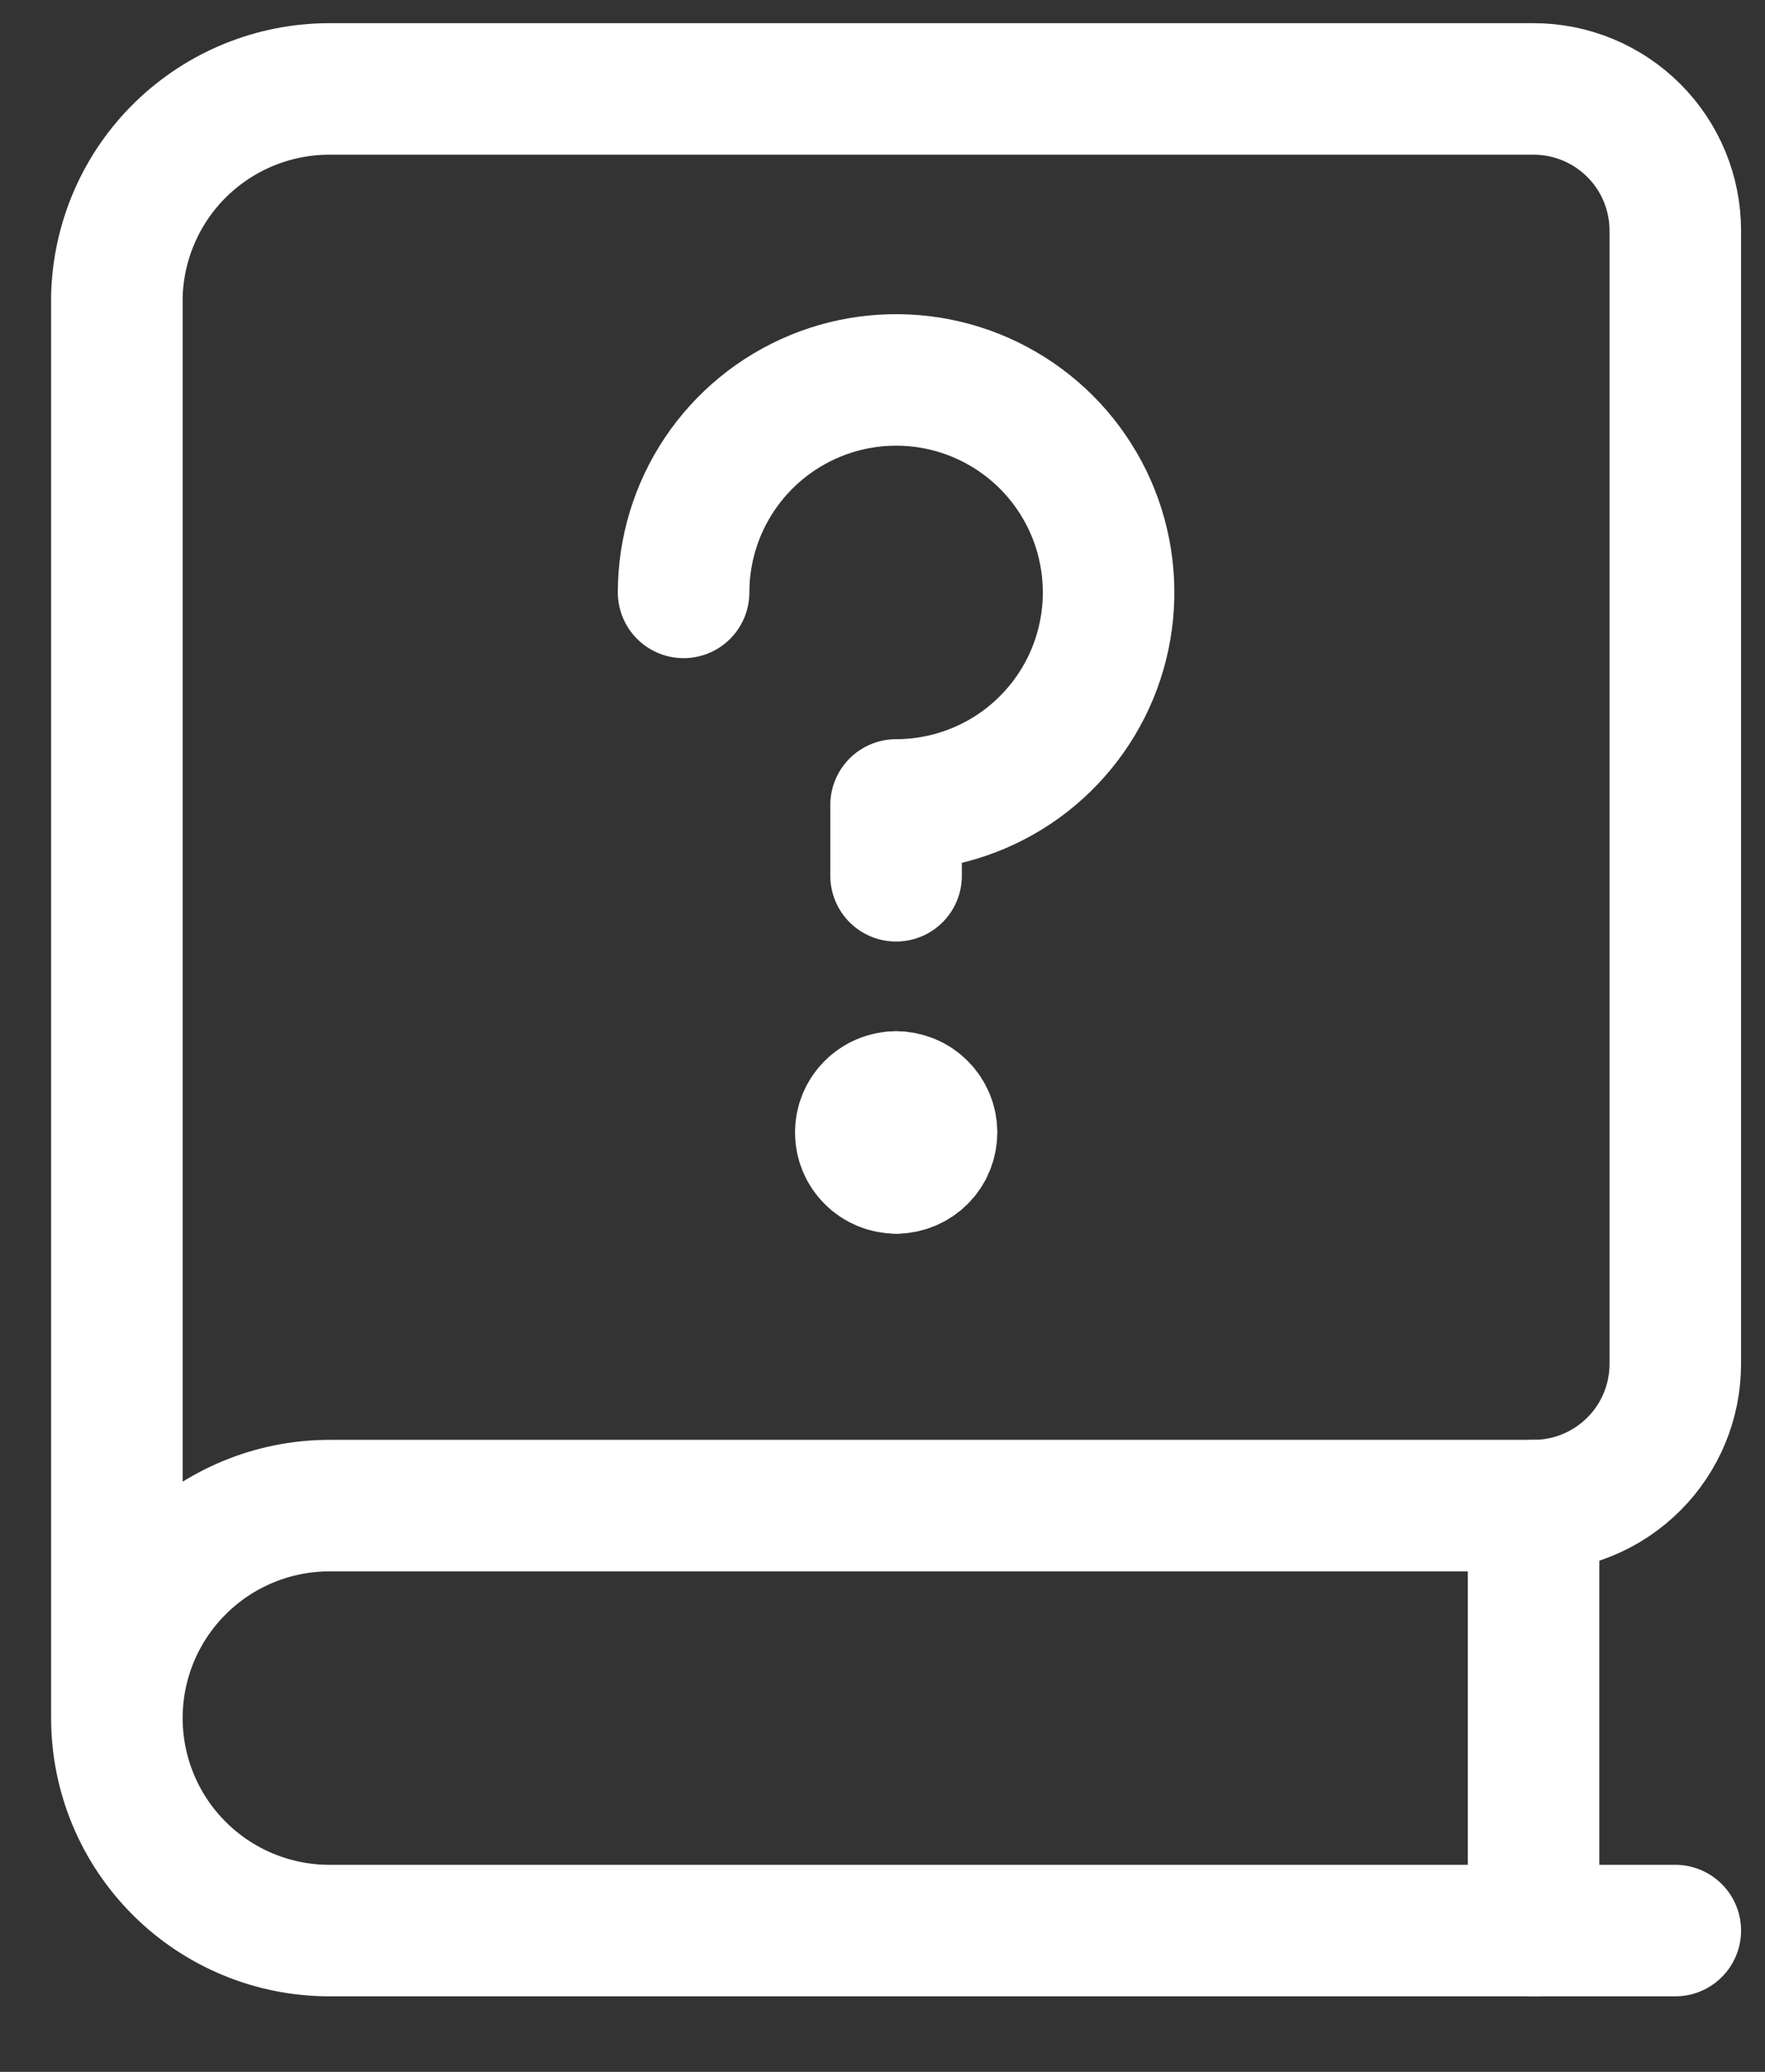 <svg xmlns="http://www.w3.org/2000/svg" width="23" height="27" viewBox="0 0 23 27" fill="none">
  <rect x="0" y="0" width="23" height="27" fill="#333333" stroke="none"/>
  <path d="M8.908 7.72C8.908 7.173 9.071 6.637 9.375 6.182C9.679 5.727 10.112 5.372 10.618 5.162C11.124 4.952 11.681 4.898 12.218 5.004C12.755 5.111 13.248 5.375 13.636 5.762C14.023 6.15 14.287 6.643 14.393 7.18C14.5 7.717 14.445 8.274 14.236 8.78C14.026 9.286 13.671 9.719 13.216 10.023C12.761 10.327 12.225 10.49 11.677 10.49V11.413" stroke="white" stroke-width="1.714" stroke-linecap="round" stroke-linejoin="round"></path>
  <path d="M11.678 15.22C11.556 15.22 11.438 15.171 11.352 15.084C11.265 14.998 11.217 14.88 11.217 14.758C11.217 14.636 11.265 14.518 11.352 14.432C11.438 14.345 11.556 14.296 11.678 14.296" stroke="white" stroke-width="1.714" stroke-linecap="round" stroke-linejoin="round"></path>
  <path d="M11.678 15.22C11.8 15.22 11.918 15.171 12.004 15.084C12.091 14.998 12.139 14.88 12.139 14.758C12.139 14.636 12.091 14.518 12.004 14.432C11.918 14.345 11.8 14.296 11.678 14.296" stroke="white" stroke-width="1.714" stroke-linecap="round" stroke-linejoin="round"></path>
  <path d="M21.831 25.159H4.293C3.558 25.159 2.854 24.867 2.335 24.348C1.815 23.829 1.523 23.124 1.523 22.39C1.523 21.655 1.815 20.951 2.335 20.432C2.854 19.913 3.558 19.621 4.293 19.621H19.985C20.475 19.621 20.944 19.426 21.29 19.08C21.637 18.734 21.831 18.264 21.831 17.775V3.005C21.831 2.516 21.637 2.046 21.29 1.7C20.944 1.354 20.475 1.159 19.985 1.159H4.293C3.571 1.159 2.877 1.441 2.36 1.944C1.843 2.447 1.543 3.133 1.523 3.855V22.316" stroke="white" stroke-width="1.714" stroke-linecap="round" stroke-linejoin="round"></path>
  <path d="M19.984 19.621V25.159" stroke="white" stroke-width="1.714" stroke-linecap="round" stroke-linejoin="round"></path>
</svg>